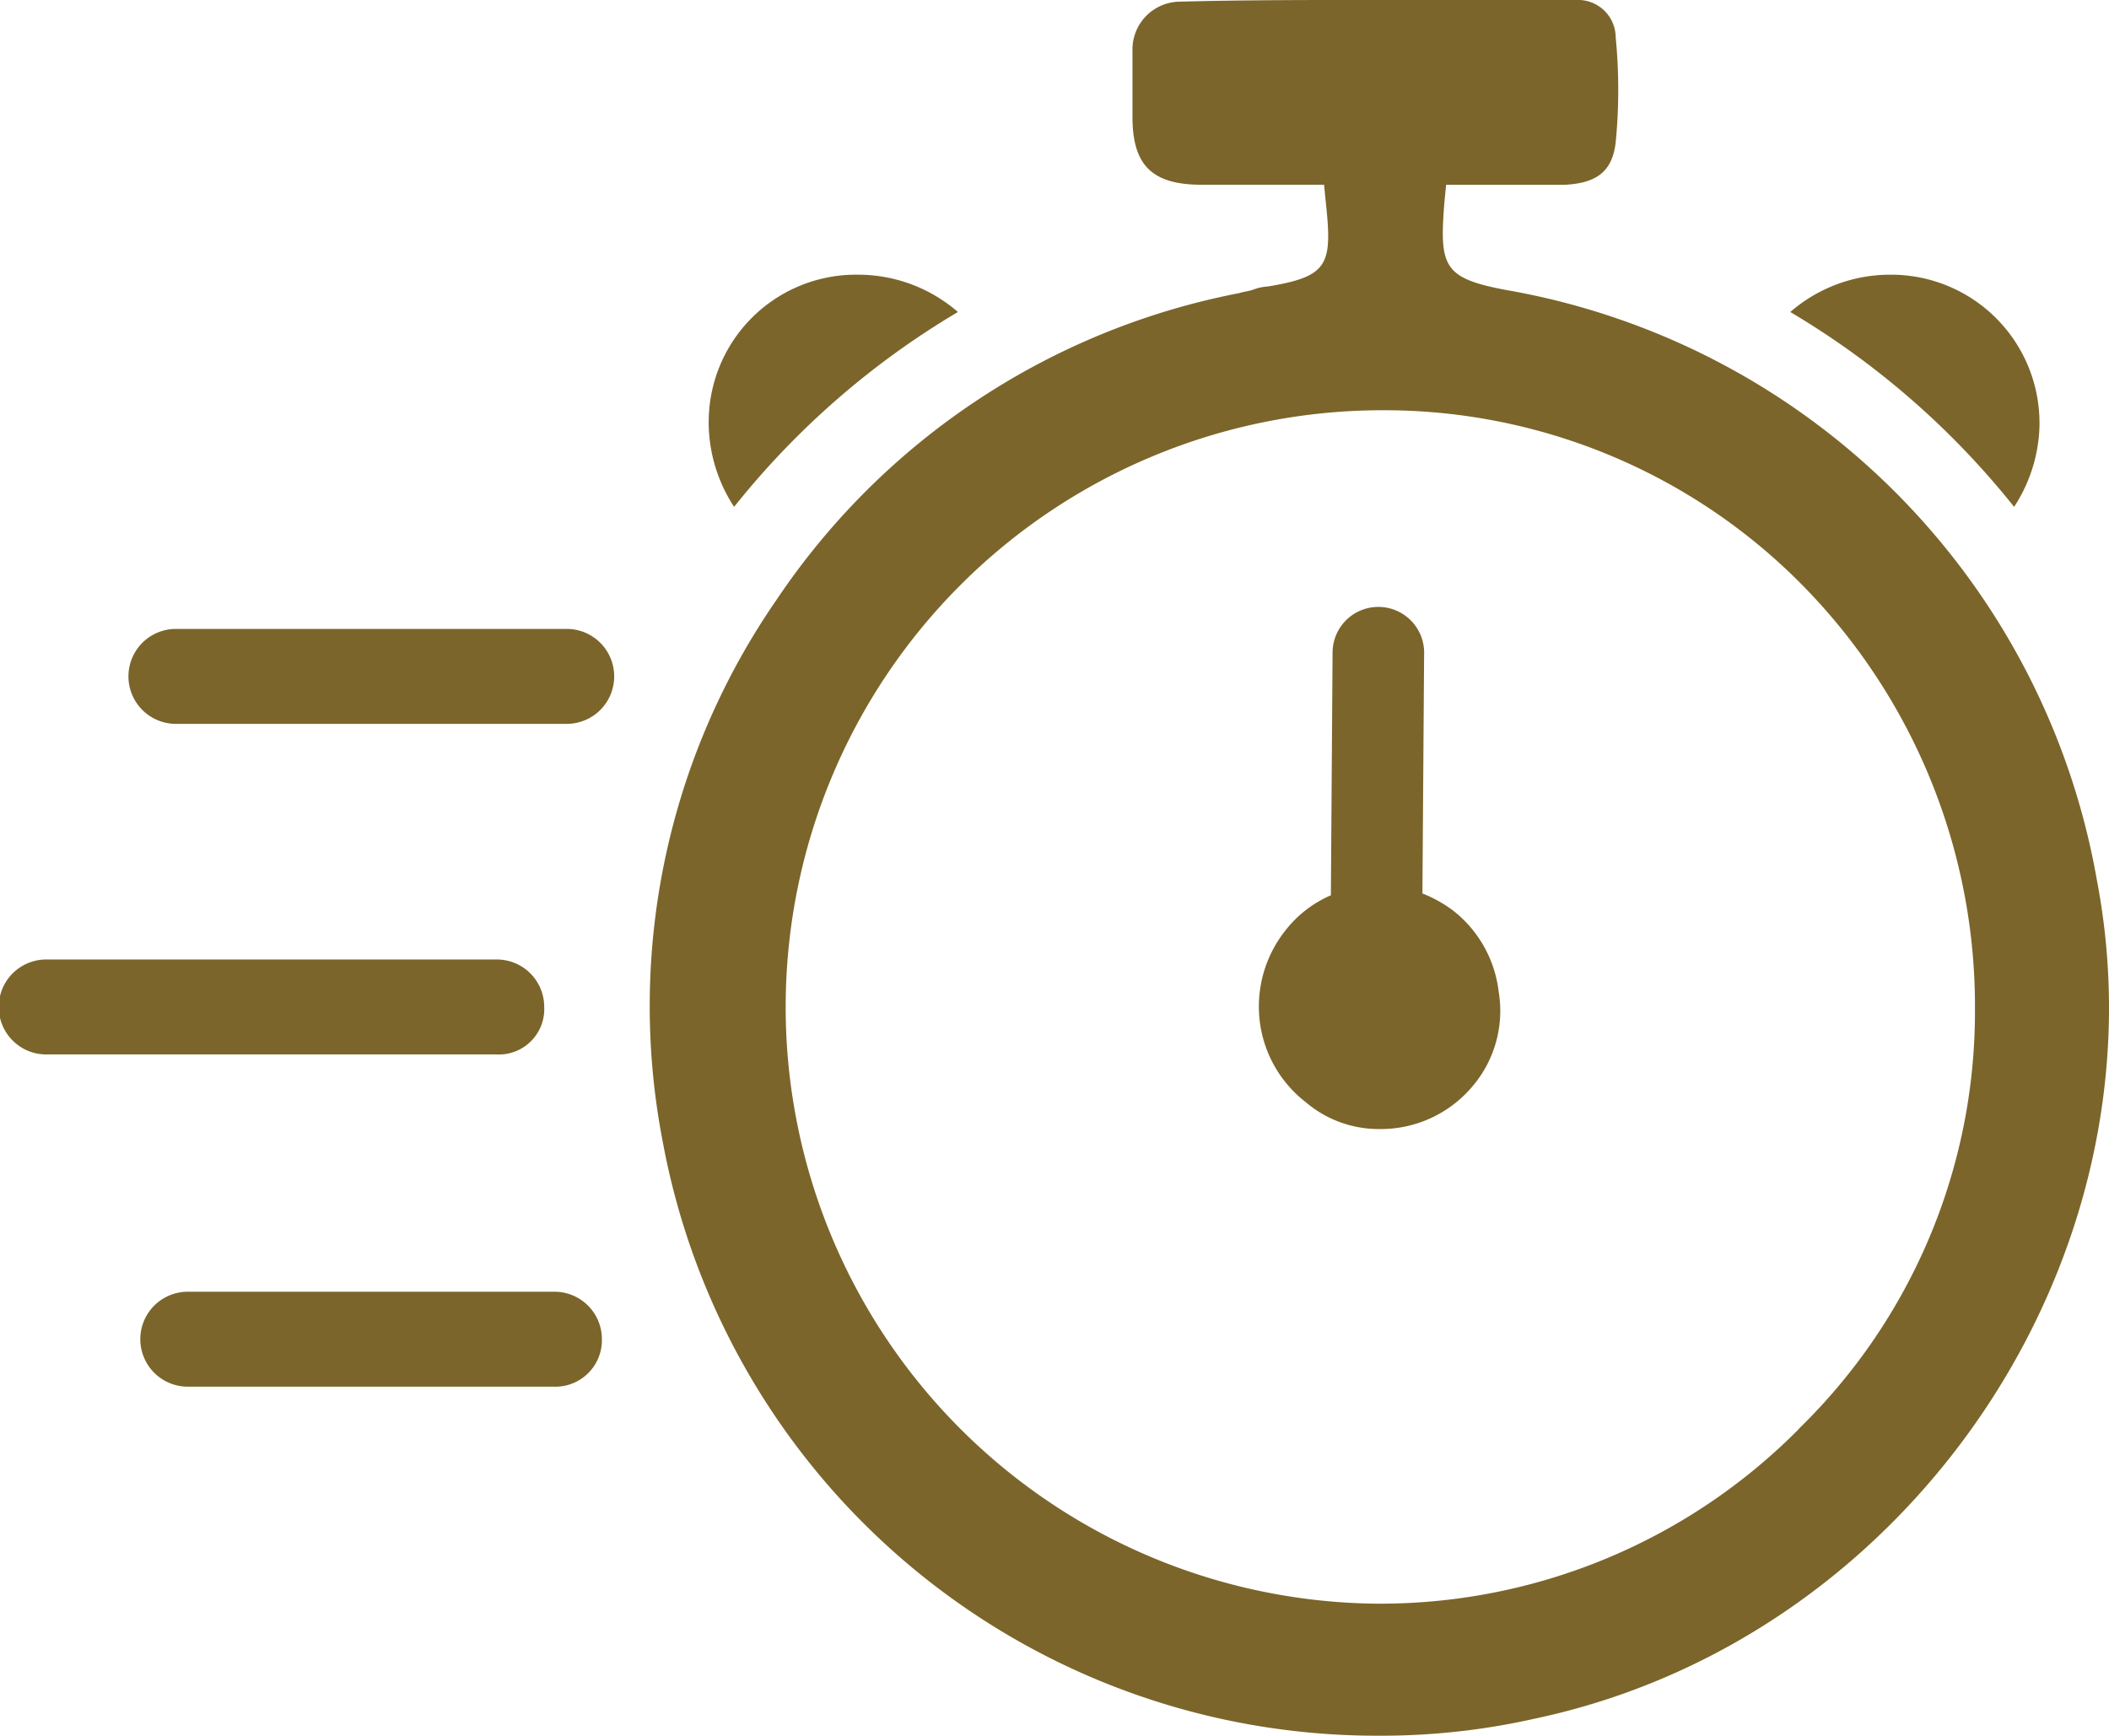<svg xmlns="http://www.w3.org/2000/svg" xmlns:xlink="http://www.w3.org/1999/xlink" width="63.474" height="52.248" viewBox="0 0 63.474 52.248"><defs><clipPath id="a"><rect width="63.474" height="52.248" fill="#7b652a"/></clipPath></defs><g clip-path="url(#a)"><path d="M46.086,165.171H34.249a1.429,1.429,0,0,1,0-2.857H46.086a1.429,1.429,0,0,1,0,2.857" transform="translate(-28.992 -143.384)" fill="#7b652a"/><path d="M48.383,336.231H37.311a1.429,1.429,0,0,1,0-2.857H48.383a1.426,1.426,0,0,1,1.429,1.429,1.4,1.4,0,0,1-1.429,1.429" transform="translate(-31.697 -294.494)" fill="#7b652a"/><path d="M14.95,250.481H1.429a1.429,1.429,0,1,1,0-2.857H14.95a1.426,1.426,0,0,1,1.429,1.429,1.366,1.366,0,0,1-1.429,1.429" transform="translate(0 -218.744)" fill="#7b652a"/><path d="M469.508,75.365a4.661,4.661,0,0,1-.765,2.5A24.72,24.72,0,0,0,462.007,72a4.578,4.578,0,0,1,3.01-1.123,4.464,4.464,0,0,1,4.49,4.49Z" transform="translate(-408.125 -62.609)" fill="#7b652a"/><path d="M182.873,75.365a4.661,4.661,0,0,0,.765,2.5A24.72,24.72,0,0,1,190.374,72a4.578,4.578,0,0,0-3.01-1.123,4.433,4.433,0,0,0-4.49,4.49Z" transform="translate(-161.544 -62.609)" fill="#7b652a"/><path d="M211.15,26.534A21.858,21.858,0,0,0,193.343,8.726c-1.888-.357-1.99-.714-1.837-2.653l.051-.51h3.572c.97-.051,1.429-.408,1.531-1.276a16.359,16.359,0,0,0,0-3.163A1.133,1.133,0,0,0,195.486,0h-6.021c-2.092,0-4.031,0-5.919.051a1.438,1.438,0,0,0-1.429,1.48v1.99c0,1.48.612,2.041,2.092,2.041h3.674l.051.51c.2,1.888.1,2.245-1.735,2.551a1.485,1.485,0,0,0-.459.1c-.153.051-.255.051-.408.1a21.72,21.72,0,0,0-13.93,9.235,21.494,21.494,0,0,0-3.419,16.328,21.856,21.856,0,0,0,21.532,17.858,21,21,0,0,0,4.694-.51c11.378-2.4,19.082-13.93,16.94-25.205Zm-8.98,16.481a17.735,17.735,0,0,1-12.551,5.255h-.153a17.961,17.961,0,0,1,.1-35.921h.1a17.667,17.667,0,0,1,12.654,5.306,18.064,18.064,0,0,1,5.153,12.757,17.516,17.516,0,0,1-5.307,12.6Z" transform="translate(-148.033 -0.001)" fill="#7b652a"/><path d="M331.383,170.963a3.6,3.6,0,0,1-2.857,1.378,3.389,3.389,0,0,1-2.245-.816,3.635,3.635,0,0,1-1.378-2.449,3.684,3.684,0,0,1,.765-2.7,3.494,3.494,0,0,1,1.378-1.071l.051-7.3a1.378,1.378,0,1,1,2.755.051l-.051,7.195a3.916,3.916,0,0,1,.918.51,3.635,3.635,0,0,1,1.378,2.449,3.505,3.505,0,0,1-.714,2.755Z" transform="translate(-286.991 -138.358)" fill="#7b652a"/></g></svg>